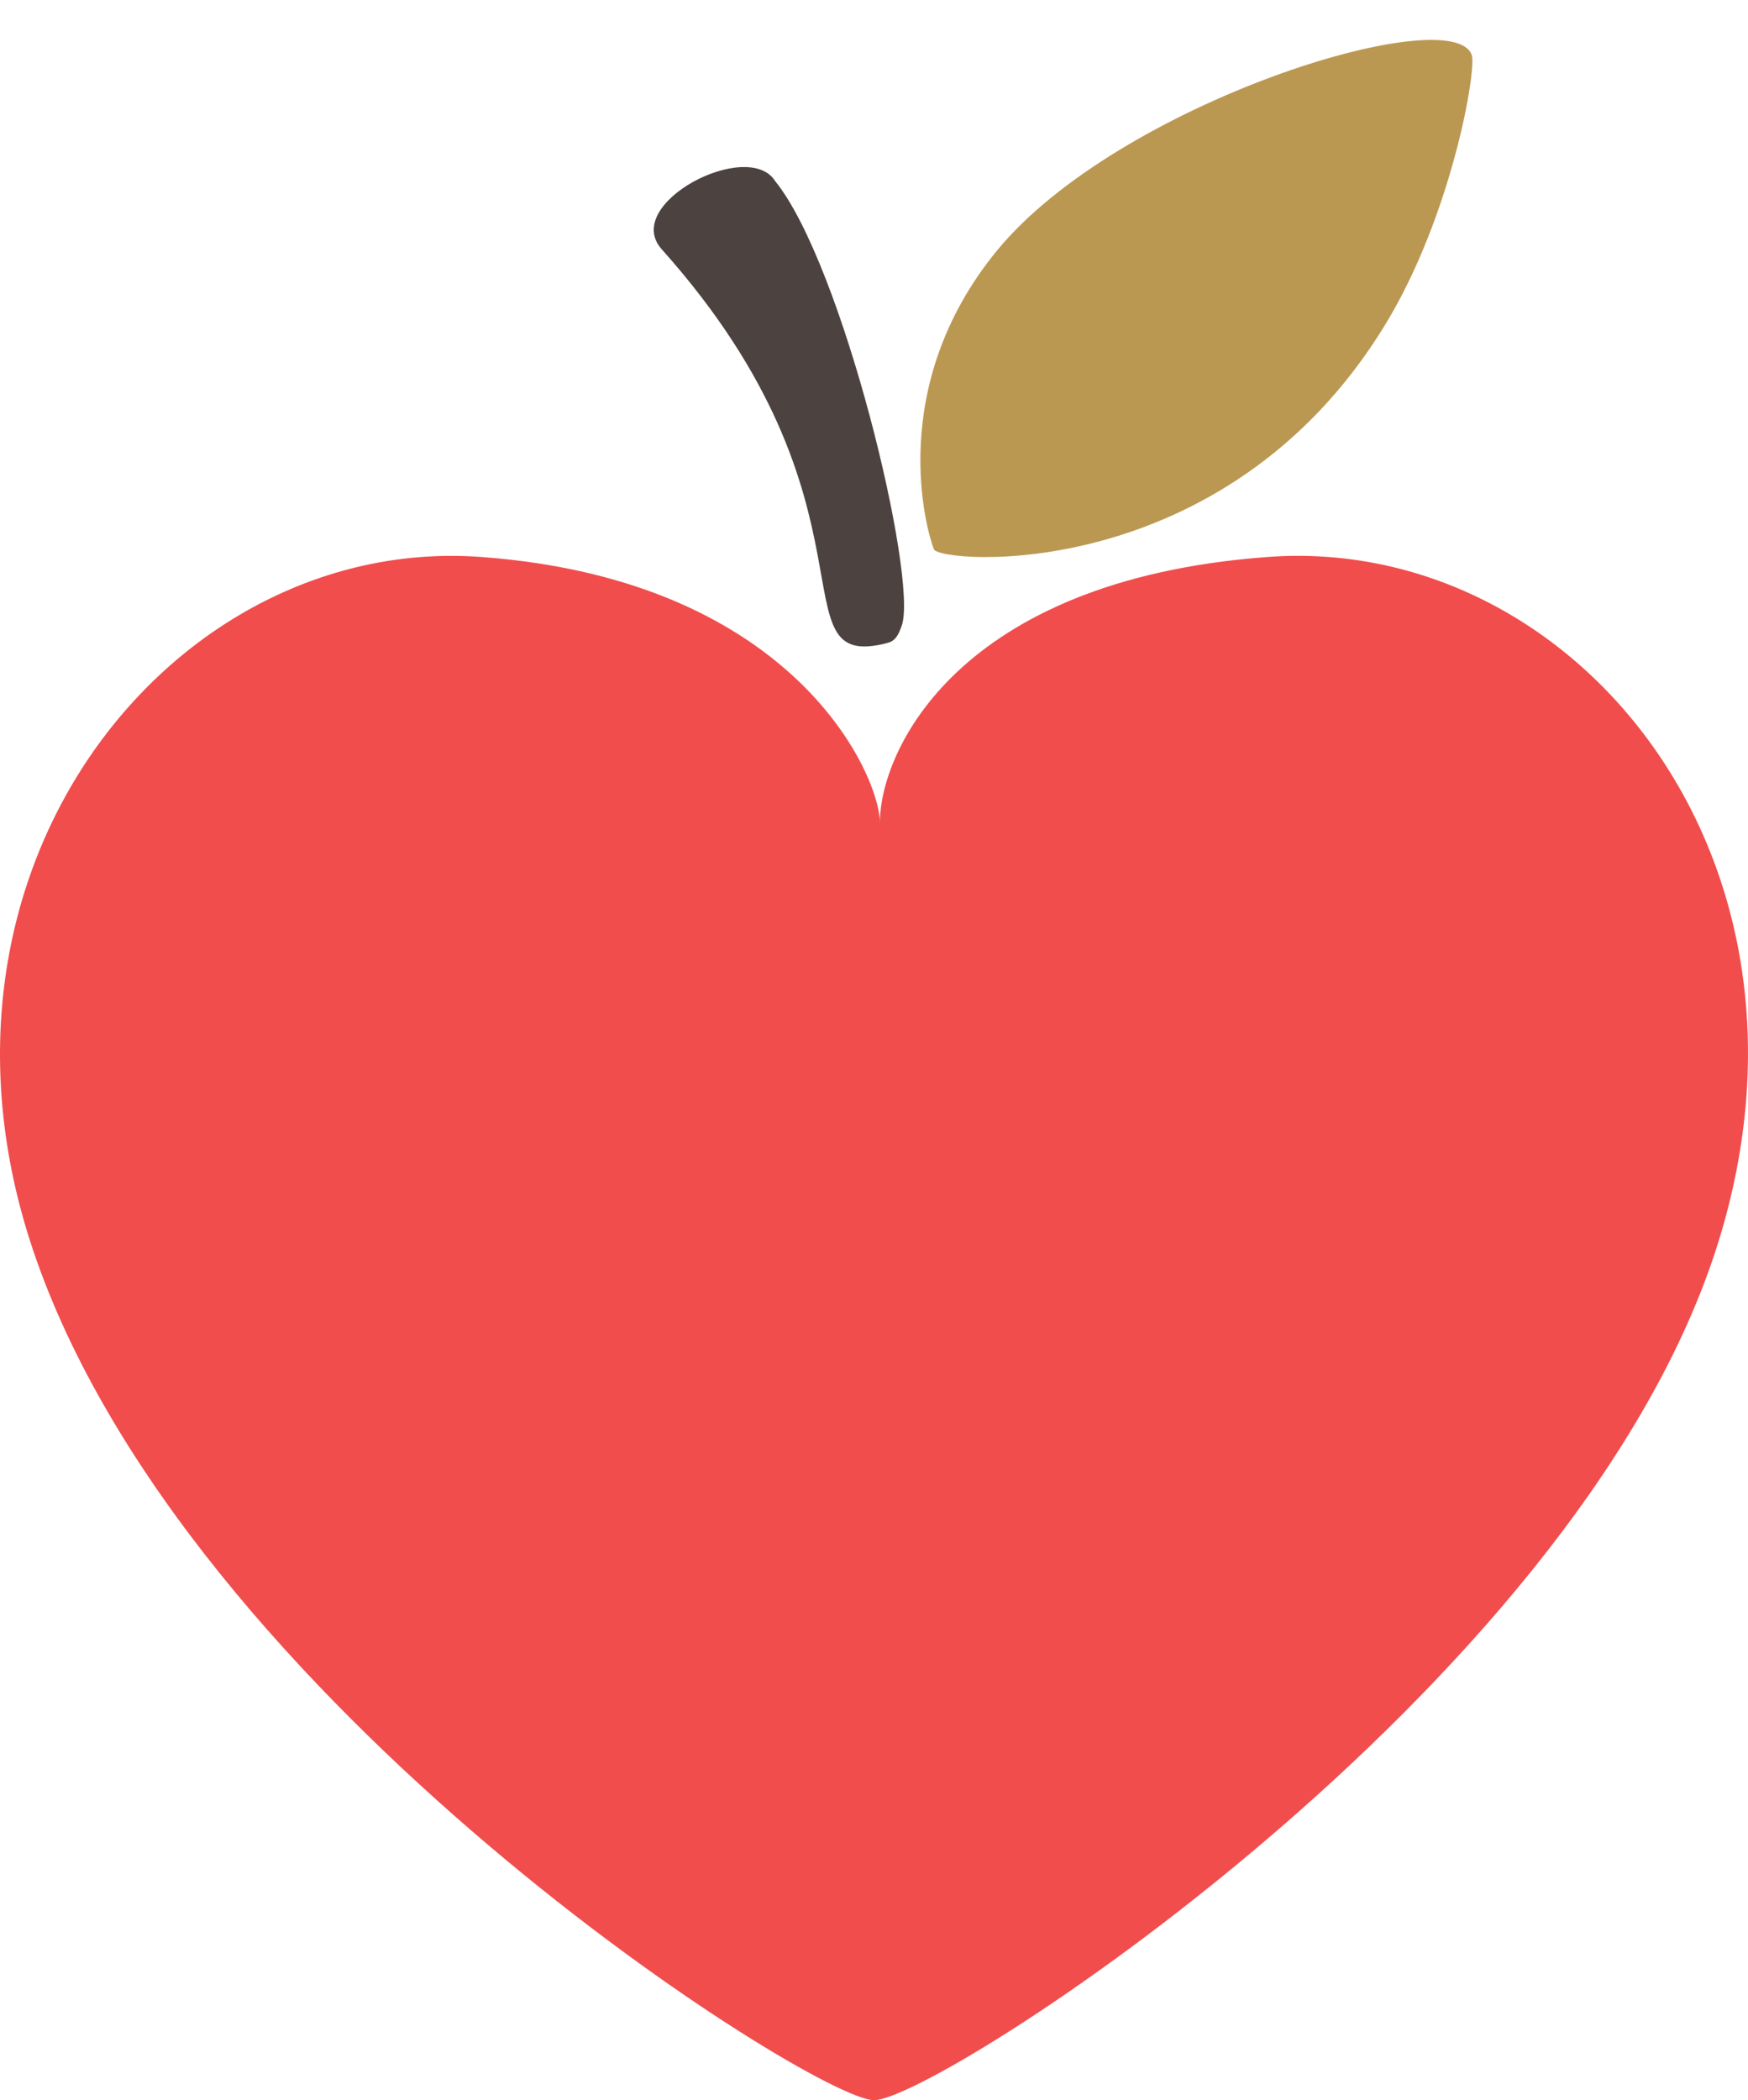 <?xml version="1.0" encoding="UTF-8" standalone="no"?><svg xmlns="http://www.w3.org/2000/svg" xmlns:xlink="http://www.w3.org/1999/xlink" fill="#000000" height="1399.6" preserveAspectRatio="xMidYMid meet" version="1" viewBox="0.0 -26.6 1165.1 1399.6" width="1165.1" zoomAndPan="magnify"><defs><clipPath id="a"><path d="M 0 343 L 1165.102 343 L 1165.102 1373.039 L 0 1373.039 Z M 0 343"/></clipPath></defs><g><g id="change1_1"><path d="M 601.176 389.902 C 598.727 397.254 596.434 400.598 591.484 401.891 C 514.605 422.012 593.977 310.512 441.086 139.559 C 413.871 109.129 498.617 65.43 516.637 94.039 C 561.746 149.75 611.621 357.691 601.176 389.902" fill="#4c4240"/></g><g clip-path="url(#a)" id="change2_1"><path d="M 1143.691 806.309 C 1048.109 1101.461 624.645 1373.039 582.547 1373.039 C 542.871 1373.039 123.676 1108.738 21.965 806.309 C -64.047 550.543 116.469 328.871 321.59 344.648 C 531.441 360.441 586.508 491.605 586.492 521.523 C 586.492 474.594 637.508 360.199 844.105 344.648 C 1048.602 328.91 1228.25 545.211 1143.691 806.309" fill="#f14d4d"/></g><g id="change3_1"><path d="M 980.957 10 C 984.387 19.512 967.723 117.371 922.84 190.52 C 815.887 364.852 625.852 348.84 622.457 339.43 C 617.402 326.559 590.324 231.23 664.273 140.68 C 745.273 41.73 967.77 -26.57 980.957 10" fill="#bb9851"/></g></g></svg>